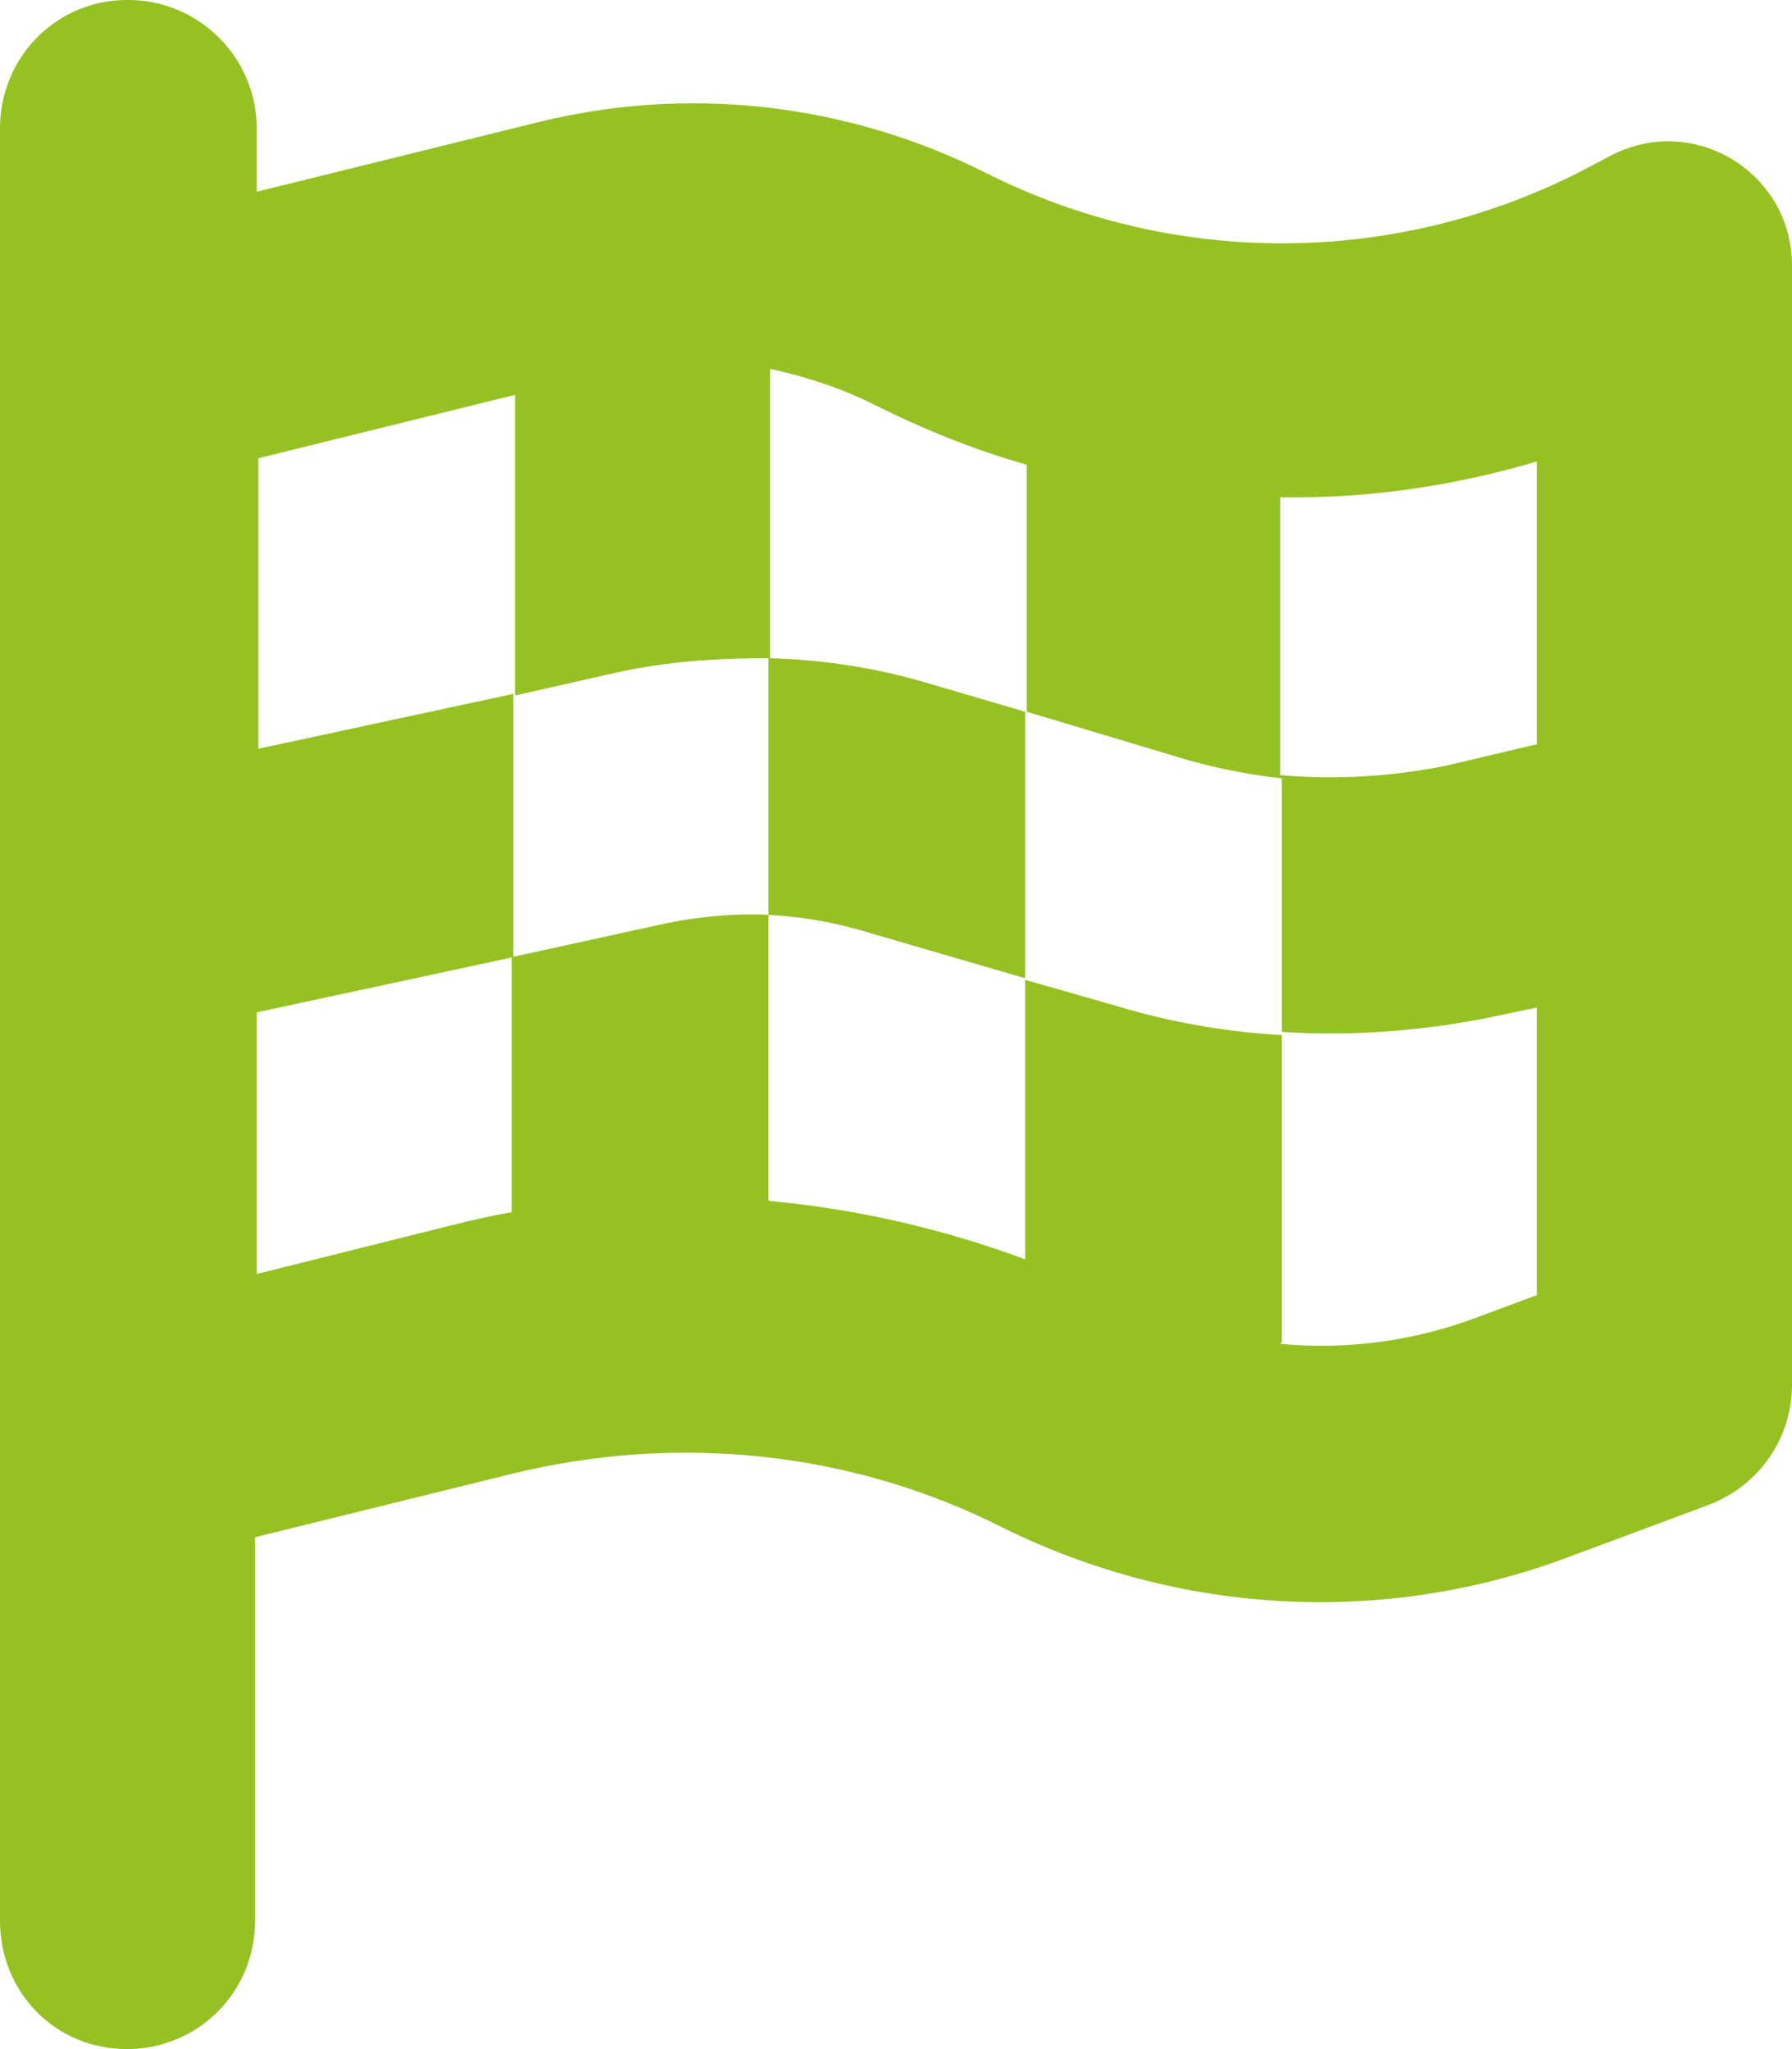 <?xml version="1.0" encoding="UTF-8"?>
<svg id="Layer_2" data-name="Layer 2" xmlns="http://www.w3.org/2000/svg" xmlns:xlink="http://www.w3.org/1999/xlink" viewBox="0 0 11.03 12.61">
  <defs>
    <style>
      .cls-1 {
        clip-path: url(#clippath);
      }

      .cls-2 {
        fill: none;
      }

      .cls-2, .cls-3 {
        stroke-width: 0px;
      }

      .cls-3 {
        fill: #95c123;
      }
    </style>
    <clipPath id="clippath">
      <rect class="cls-2" width="11.03" height="12.61"/>
    </clipPath>
  </defs>
  <g id="Layer_1-2" data-name="Layer 1">
    <g id="Group_33" data-name="Group 33">
      <g class="cls-1">
        <g id="Group_123" data-name="Group 123">
          <path id="Path_200" data-name="Path 200" class="cls-3" d="M.79,0c.43,0,.79.35.79.79,0,0,0,0,0,0v.39l1.7-.42c.94-.24,1.93-.13,2.8.31,1.14.57,2.48.57,3.62,0l.23-.12c.38-.19.83-.03,1.02.34.05.1.08.22.08.34v6.89c0,.33-.2.62-.51.74l-.86.32c-1.14.43-2.4.36-3.49-.18-.93-.47-2-.58-3.02-.33l-1.58.39v2.36c0,.44-.35.79-.79.79S0,12.26,0,11.82V.79C0,.35.35,0,.78,0c0,0,0,0,0,0M1.58,4.61l1.58-.34v1.62l-1.58.34v1.61l1.2-.3c.12-.03.25-.06.37-.08v-1.57l.96-.21c.2-.04.41-.06.62-.05v-1.58c.34.01.67.06,1,.16l.58.17v1.64l-1.03-.3c-.18-.05-.36-.08-.55-.09v1.76c.54.05,1.07.17,1.58.36v-1.72l.56.16c.33.1.67.16,1.02.18v-1.58c-.19-.02-.39-.06-.57-.11l-1-.3v-1.52c-.32-.09-.64-.22-.94-.37-.2-.1-.41-.17-.64-.22v1.78c-.32,0-.64.02-.95.09l-.62.14v-1.85l-1.58.39v1.8ZM9.46,4.59v-1.75c-.51.15-1.04.23-1.58.22v1.71c.34.03.69.01,1.03-.06l.55-.13h0ZM7.88,8.27c.42.04.84-.02,1.23-.17l.35-.13v-1.77l-.19.04c-.45.1-.92.14-1.38.11v1.91h0Z"/>
        </g>
      </g>
    </g>
  </g>
</svg>